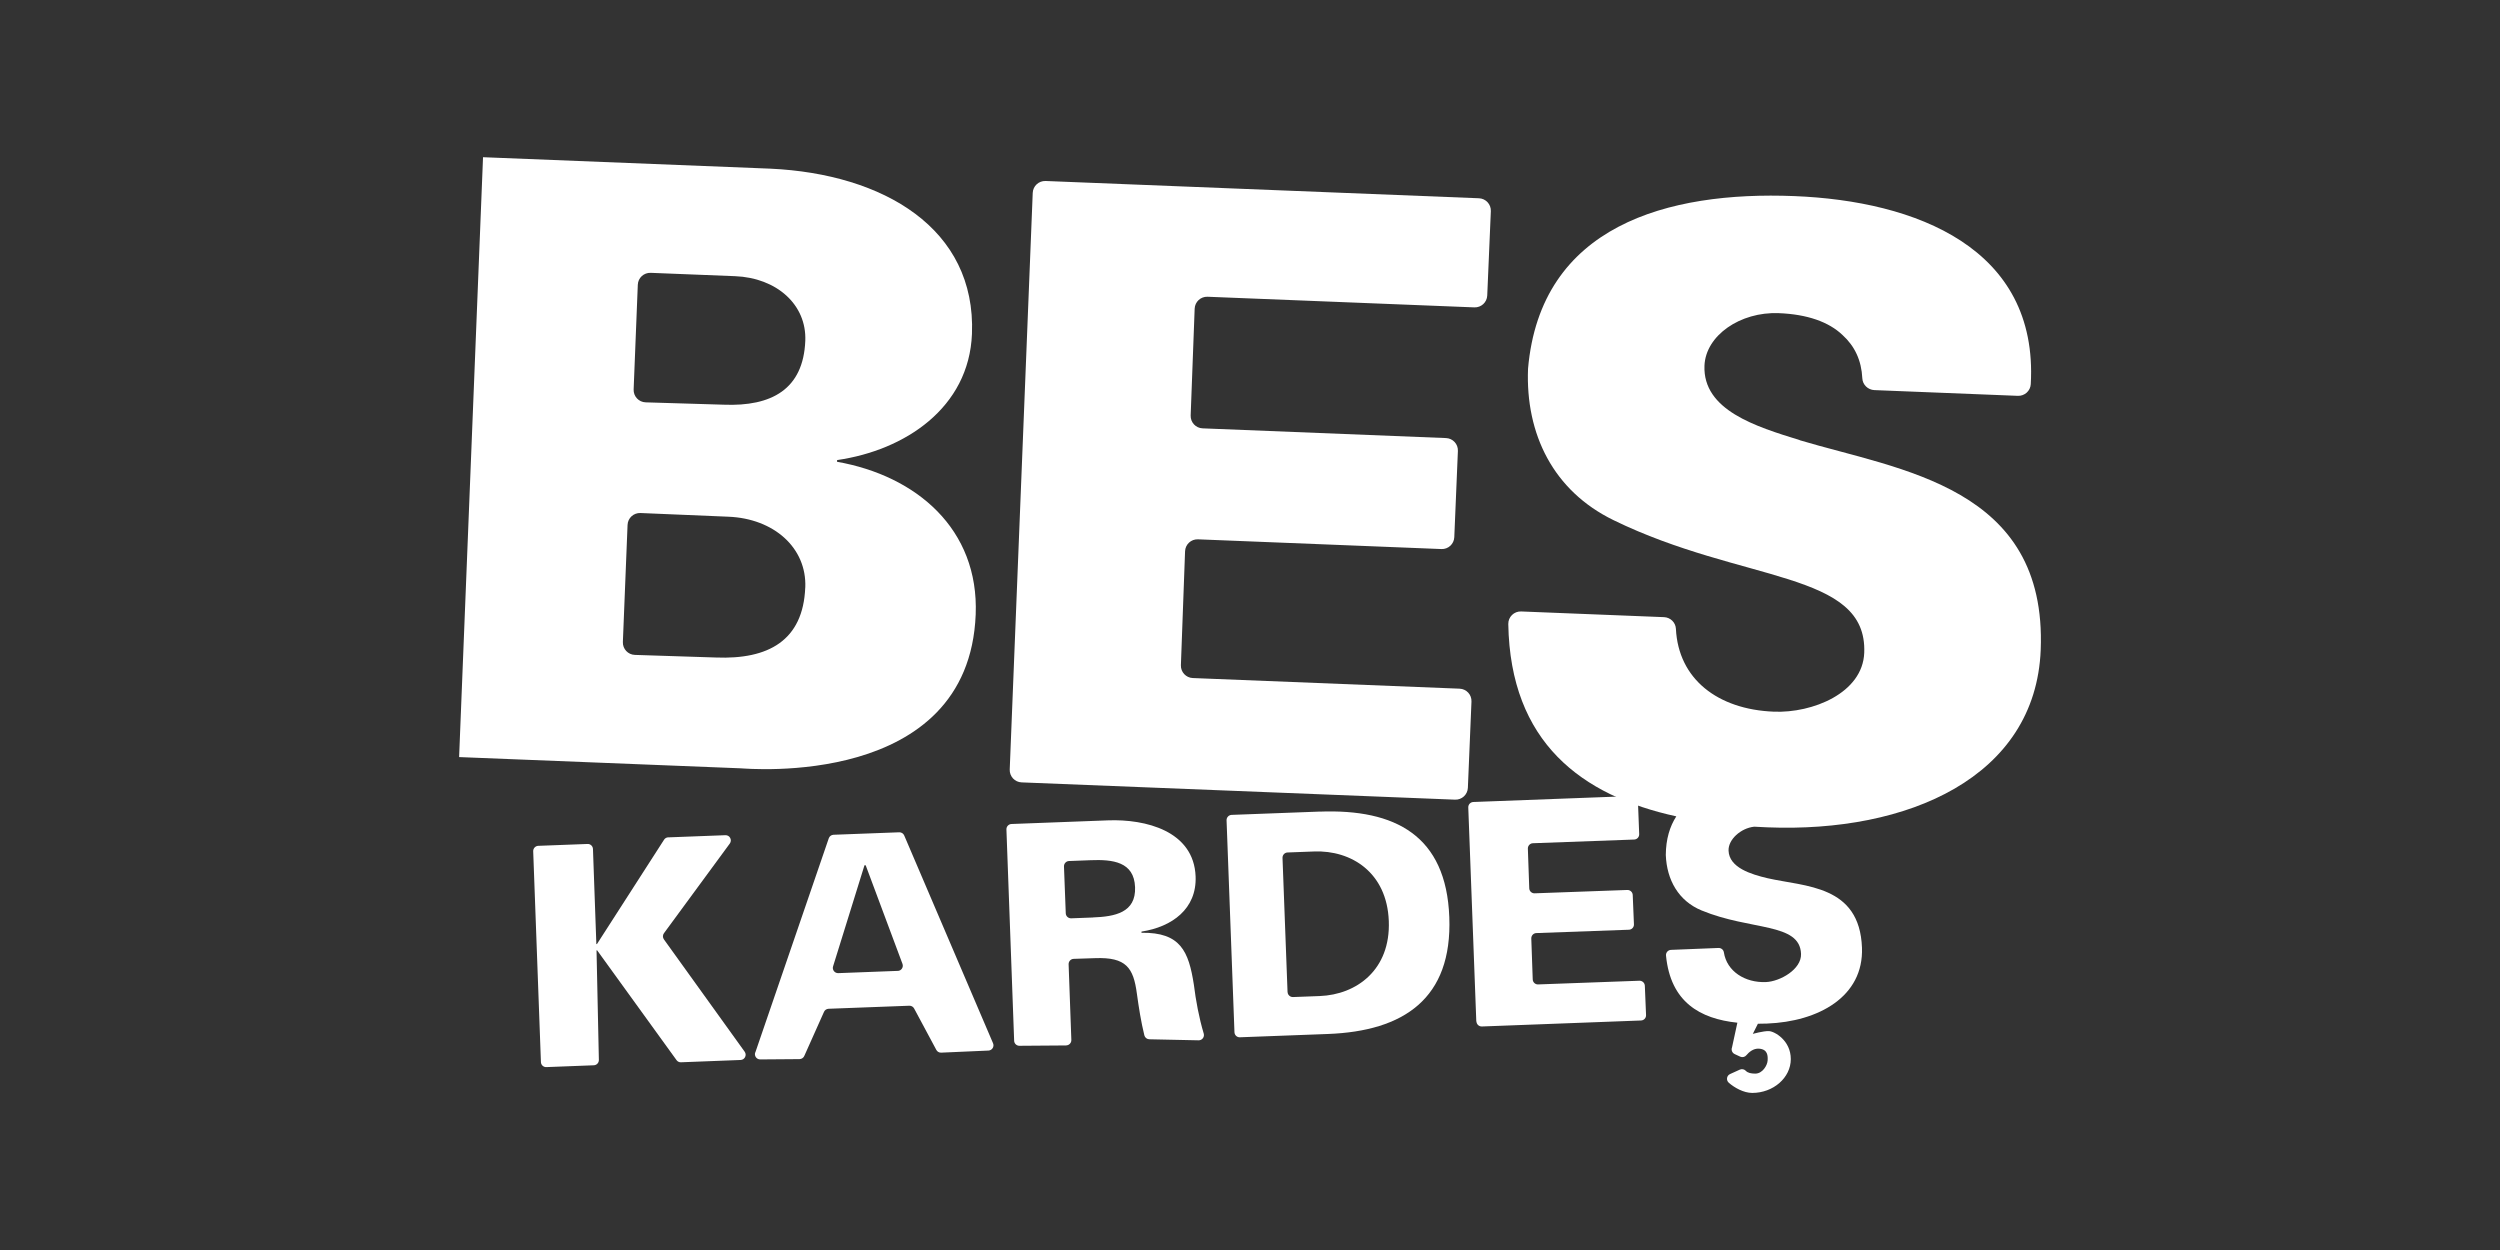 <?xml version="1.0" encoding="utf-8"?>
<svg xmlns="http://www.w3.org/2000/svg" id="OTHER_CHANNELS" data-name="OTHER CHANNELS" viewBox="0 0 576 288">
  <rect x="0" y="0" width="576" height="288" fill="#333333" stroke="none"/>
  <defs>
    <style>
      .cls-1 {
        fill: #fff;
      }
    </style>
  </defs>
  <g id="BEŞ_KARDEŞ" data-name="BEŞ KARDEŞ">
    <g>
      <path class="cls-1" d="M232.64,177.3l5.3-132.86c.06-1.58,1.39-2.8,2.97-2.74l99.84,3.98c1.58.06,2.81,1.4,2.74,2.97l-.83,19.44c-.07,1.57-1.39,2.79-2.97,2.73l-61.47-2.45c-1.58-.06-2.91,1.17-2.97,2.75l-.92,24.61c-.06,1.57,1.17,2.9,2.74,2.96l56.09,2.24c1.58.06,2.81,1.39,2.74,2.97l-.83,19.87c-.07,1.57-1.39,2.8-2.97,2.73l-56.09-2.24c-1.58-.06-2.91,1.17-2.97,2.75l-.96,26.25c-.06,1.57,1.17,2.9,2.74,2.96l61.47,2.45c1.58.06,2.81,1.39,2.74,2.97l-.83,19.87c-.07,1.57-1.39,2.8-2.97,2.73l-99.85-3.98c-1.58-.06-2.8-1.39-2.74-2.97Z"/>
      <path class="cls-1" d="M192.85,106.38l.02-.38c15.62-2.25,30.39-12.02,31.07-29.06.97-24.31-20.39-36.86-46.42-38.08l-66.23-2.64-5.51,138.21,64.89,2.59c1.33.05,52.53,4.78,54.13-35.42.79-19.72-13.68-31.99-31.96-35.21ZM146.95,65.6c.06-1.58,1.39-2.8,2.97-2.74l19.43.77c9.6.38,16.52,6.56,16.19,14.89-.45,11.18-7.77,15.16-18.8,14.72l-17.98-.54c-1.59-.05-2.83-1.38-2.77-2.97l.96-24.14ZM185.53,135.36c-.49,12.24-8.51,16.61-20.59,16.13l-18.67-.6c-1.58-.05-2.82-1.38-2.76-2.97l1.08-26.98c.06-1.58,1.39-2.8,2.97-2.74l20.25.85c10.51.42,18.09,7.18,17.73,16.31Z"/>
      <path class="cls-1" d="M153.94,192.93l13.19-.5c1.01-.04,1.61,1.1,1.02,1.92l-15.18,20.67c-.31.42-.31.99,0,1.42l18.6,25.87c.56.78.03,1.87-.93,1.91l-13.75.53c-.4.02-.79-.17-1.02-.5l-18.29-25.29h-.14s.54,25.25.54,25.25c.01.66-.5,1.2-1.16,1.23l-10.94.42c-.67.03-1.23-.49-1.25-1.16l-1.78-48.57c-.02-.66.49-1.22,1.16-1.25l11.36-.43c.67-.03,1.23.5,1.25,1.16l.78,21.9h.14s15.46-24.04,15.46-24.04c.21-.33.57-.54.97-.55Z"/>
      <path class="cls-1" d="M174.03,242.47l16.92-49.33c.16-.47.6-.79,1.09-.81l15.14-.57c.5-.02.96.27,1.15.73l20.47,47.88c.33.77-.21,1.64-1.06,1.68l-10.9.48c-.46.02-.9-.23-1.11-.63l-5.12-9.55c-.22-.41-.65-.65-1.11-.63l-18.6.7c-.49.02-.92.33-1.09.8l-4.47,10c-.17.47-.62.79-1.13.8l-9.06.07c-.83,0-1.42-.81-1.15-1.6ZM206.85,223.7c.82-.03,1.37-.86,1.08-1.63l-8.48-22.72h-.27s-7.24,23.3-7.24,23.3c-.25.79.37,1.59,1.2,1.56l13.71-.52Z"/>
      <path class="cls-1" d="M245.65,240.87l-10.78.08c-.65,0-1.19-.51-1.21-1.16l-1.78-48.69c-.02-.66.49-1.22,1.16-1.25l22.27-.84c8.57-.32,19.76,2.4,20.16,12.94.28,7.45-5.41,11.6-12.47,12.69v.27c9.01-.13,10.87,4.28,12.07,11.97.44,3.58,1.19,7.65,2.27,11.25.23.79-.36,1.57-1.18,1.56l-11.35-.24c-.54-.01-1.02-.38-1.15-.91-.77-3.14-1.28-6.4-1.72-9.6-.79-5.97-2.46-8.45-9.63-8.18l-4.93.16c-.67.02-1.19.58-1.17,1.25l.63,17.44c.02.68-.52,1.24-1.2,1.25ZM251.78,211.38c5.07-.19,9.96-1.09,9.74-6.97-.22-5.88-5.16-6.42-10.24-6.22l-4.98.19c-.66.02-1.18.58-1.16,1.25l.41,10.79c.02.66.58,1.18,1.25,1.16l4.98-.19Z"/>
      <path class="cls-1" d="M304.03,187c17.46-.66,29.19,5.52,29.89,24.31.71,18.79-10.52,26.27-27.98,26.92l-20.27.76c-.67.03-1.22-.49-1.25-1.16l-1.82-48.83c-.02-.66.49-1.22,1.16-1.25l20.27-.76ZM296.66,228.56c.02.66.58,1.18,1.25,1.16l6.14-.23c8.51-.32,16.36-6.05,15.93-17.28-.42-11.22-8.67-16.35-17.19-16.03l-6.14.23c-.66.02-1.18.58-1.16,1.25l1.16,30.9Z"/>
      <path class="cls-1" d="M340.14,235.35l-1.85-49.32c-.02-.66.49-1.22,1.16-1.25l36.68-1.38c.66-.02,1.22.49,1.25,1.16l.29,7.62c.03.67-.49,1.23-1.16,1.25l-23.33.85c-.66.02-1.18.58-1.16,1.25l.32,9.13c.02.67.58,1.19,1.25,1.16l21.34-.77c.66-.02,1.22.49,1.25,1.15l.28,6.76c.03.67-.49,1.23-1.16,1.25l-21.33.77c-.66.02-1.18.58-1.16,1.25l.33,9.42c.02.67.58,1.19,1.25,1.16l23.33-.85c.66-.02,1.22.49,1.25,1.15l.28,6.76c.03.67-.49,1.23-1.16,1.25l-36.67,1.38c-.66.02-1.22-.49-1.25-1.16Z"/>
      <path class="cls-1" d="M414.66,101.4c-10.13-3.12-22.35-6.9-21.95-17.15.28-6.96,8.24-12.45,17.11-12.1,6.57.26,11.53,2.01,14.7,5.04,2.8,2.54,4.36,5.82,4.56,9.98.07,1.48,1.3,2.65,2.78,2.71l33.06,1.32c1.55.06,2.88-1.13,2.97-2.68,1.78-31.41-26.52-42.23-54.48-43.34-29.16-1.16-58.49,6.78-61.35,39.78-.6,15.09,5.84,28.13,19.69,34.88,29.79,14.55,58.53,11.63,57.77,30.58-.37,9.28-11.95,13.91-20.83,13.55-12.97-.52-21.99-7.54-22.56-19.09-.07-1.47-1.27-2.63-2.73-2.69l-32.92-1.31c-1.64-.07-3,1.26-2.97,2.9.47,27.25,16.84,39.52,38.71,44.31-1.5,2.32-2.39,5.24-2.42,8.89.22,5.79,2.96,10.6,8.23,12.78,11.35,4.7,22.66,2.75,22.93,10.02.13,3.56-4.85,6.37-8.12,6.49-4.75.18-8.98-2.44-9.66-6.85-.09-.6-.63-1.03-1.23-1.01l-10.95.44c-.69.03-1.22.63-1.15,1.32,1.04,10.72,7.85,14.56,16.44,15.46l-1.23,5.68c-.24.6.03,1.28.61,1.55l1.27.59c.49.23,1.08.1,1.42-.32.58-.69,1.59-1.6,2.89-1.52,2.06.13,2.08,1.67,2.01,2.77-.08,1.09-1.17,2.98-2.84,2.98-.98,0-1.73-.16-2.19-.65-.35-.37-.9-.48-1.37-.27l-2.25,1.02c-.8.36-.96,1.43-.29,2.01,1.28,1.12,3.41,2.34,5.4,2.34,4.83,0,8.88-3.49,8.88-7.79s-3.73-6.39-5.02-6.45c-1.29-.06-3.73.64-3.73.64l1.17-2.34c.69,0,1.39-.02,2.09-.04,11.86-.45,22.31-6.19,21.89-17.48-.54-14.48-13.08-14.03-21.76-16.01-3.8-.9-8.83-2.42-8.98-6.35-.1-2.55,2.8-5.18,5.9-5.52,1.02.06,2.05.11,3.08.15,32.25,1.29,61.76-11.48,62.94-40.88,1.5-37.71-32.39-41.38-55.51-48.31Z"/>
    </g>
  </g>
</svg>